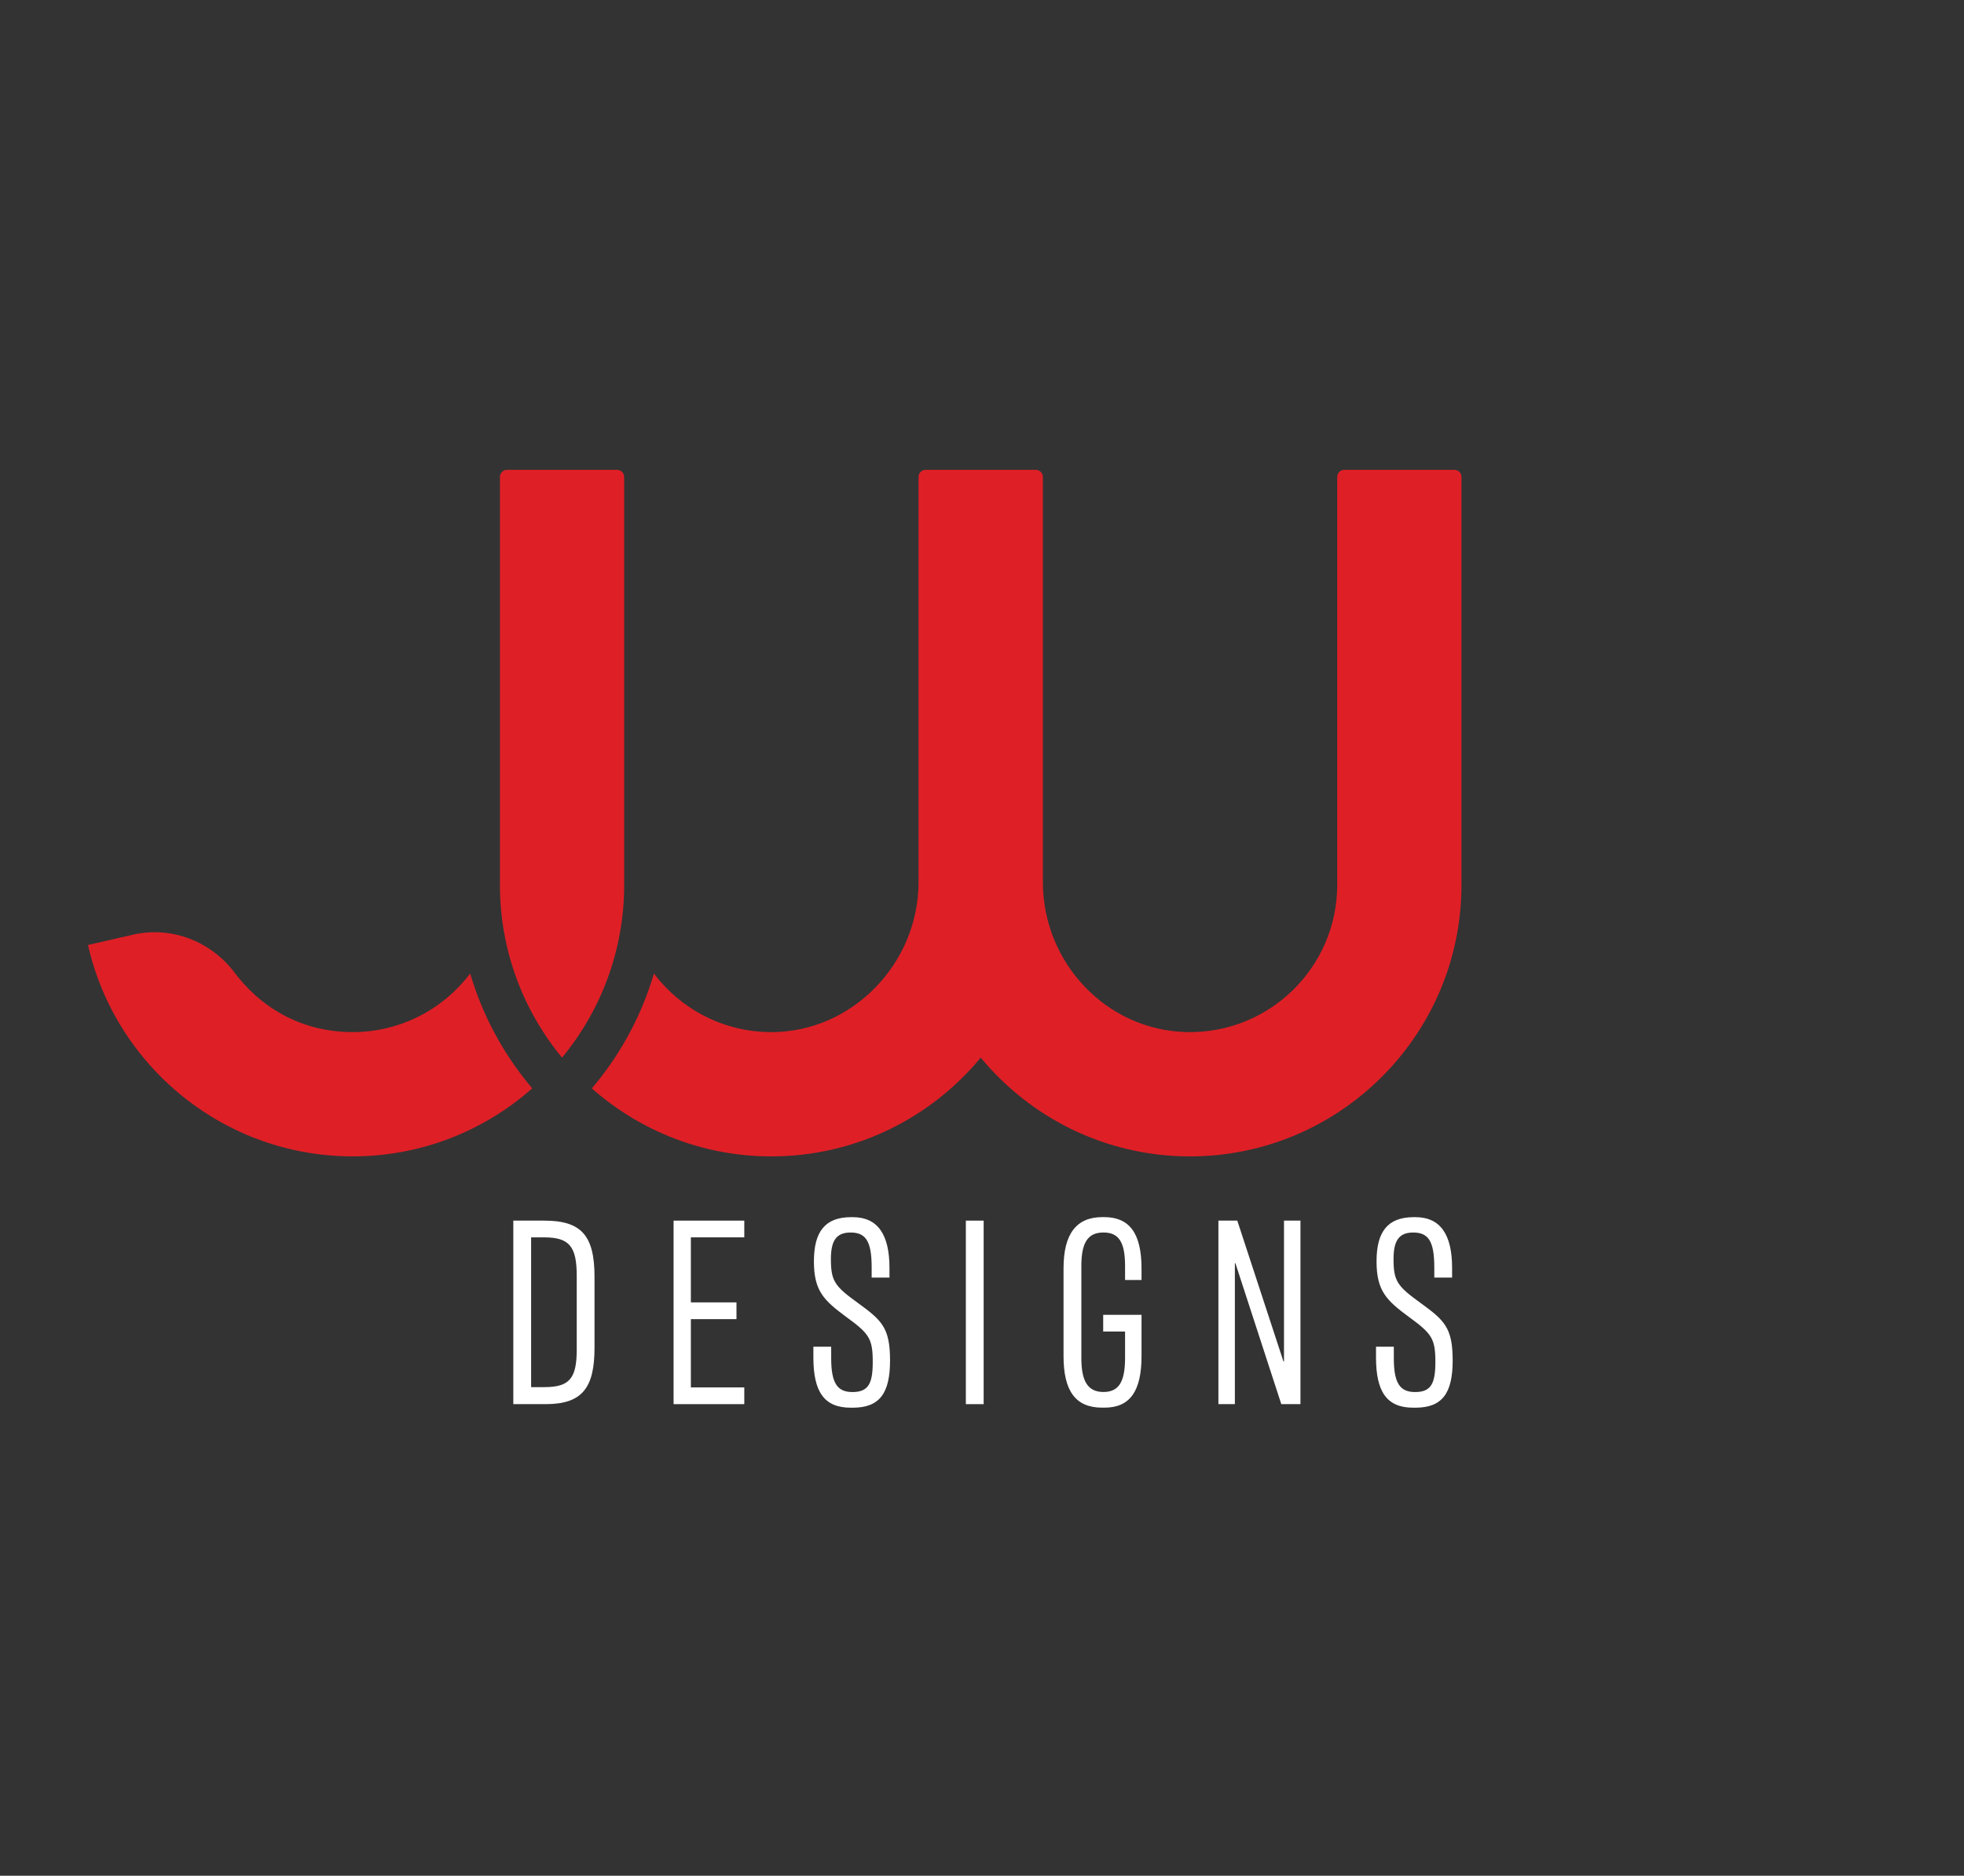 <?xml version="1.0" encoding="UTF-8"?>
<svg id="Layer_3" data-name="Layer 3" xmlns="http://www.w3.org/2000/svg" viewBox="0 0 890 850">
  <rect x="0" y="0" width="890" height="850" fill="#333333" stroke="none"/>
  <defs>
    <style>
      .cls-1 {
        fill: #fff;
      }

      .cls-2 {
        fill: none;
      }

      .cls-3 {
        fill: #df1f26;
      }
    </style>
  </defs>
  <path class="cls-2" d="M246.55,560.72h-5.87v67.87h5.99c11.37,0,14.68-3.91,14.68-17v-33.39c0-13.33-3.3-17.49-14.8-17.49Z"/>
  <path class="cls-3" d="M659.07,212.91h-49.88c-1.78,0-3.22,1.44-3.22,3.22v184.89c0,37.31-30.78,67.55-68.28,66.67-36.42-.85-65.1-31.5-65.1-67.92v-183.64c0-1.78-1.44-3.22-3.22-3.22h-49.9c-1.78,0-3.22,1.44-3.22,3.22v183.6c0,36.93-30.21,68.23-67.14,67.98-21.54-.14-40.67-10.54-52.78-26.53-5.39,18.31-14.46,35.49-26.76,50.38l-1.37,1.66c21.71,19.16,50.18,30.81,81.35,30.81,38.15,0,72.28-17.44,94.87-44.76,22.57,27.32,56.7,44.76,94.85,44.76,6.98,0,13.82-.58,20.48-1.72.85-.13,1.69-.27,2.54-.45h.02c56.86-10.81,99.97-60.87,99.97-120.84v-184.89c0-1.78-1.44-3.22-3.22-3.22Z"/>
  <path class="cls-3" d="M282.85,401.02v-184.89c0-1.78-1.44-3.22-3.22-3.22h-49.86c-1.78,0-3.22,1.44-3.22,3.22v184.89c0,29.69,10.57,56.96,28.14,78.25,17.59-21.29,28.16-48.56,28.16-78.25Z"/>
  <path class="cls-3" d="M239.81,491.55c-12.29-14.88-21.35-32.08-26.74-50.38-12.2,16.11-31.5,26.53-53.23,26.53s-39.6-9.67-51.83-24.76c-.53-.66-1.05-1.32-1.54-1.98-10.76-14.35-28.67-21.4-46.15-17.41l-20.45,4.68c4.67,20.66,14.56,39.36,28.22,54.63,22.53,25.25,55.32,41.16,91.75,41.16,31.17,0,59.65-11.65,81.34-30.81l-1.37-1.66Z"/>
  <path class="cls-1" d="M246.67,553.14h-14.06v83.16h14.67c16.63,0,22.13-7.46,22.13-25.56v-32.16c0-18.71-5.99-25.44-22.75-25.44ZM261.35,611.59c0,13.08-3.3,17-14.68,17h-5.99v-67.87h5.87c11.5,0,14.8,4.16,14.8,17.49v33.39Z"/>
  <polygon class="cls-1" points="305.24 636.3 337.28 636.3 337.28 628.72 313.07 628.72 313.07 597.78 333.74 597.78 333.74 590.19 313.07 590.19 313.07 560.72 337.28 560.72 337.28 553.14 305.24 553.14 305.24 636.3"/>
  <path class="cls-1" d="M388.76,590.44c-10.52-7.58-12.23-9.91-12.23-19.93,0-8.44,2.57-11.98,8.93-11.98,6.85,0,9.54,3.91,9.54,15.78v4.65h8.07v-4.4c0-15.04-5.26-22.99-16.63-22.99h-.73c-11.86,0-16.88,6.6-16.88,20.06s4.65,17.73,14.55,25.07c10.4,7.58,12.11,9.78,12.11,20.42,0,9.66-1.83,13.7-9.17,13.7-6.73,0-9.66-3.79-9.66-15.29v-5.26h-8.07v4.89c0,15.53,4.89,22.75,16.88,22.75h.98c12.11,0,16.88-6.48,16.88-21.4s-3.79-18.22-14.55-26.05Z"/>
  <rect class="cls-1" x="437.68" y="553.14" width="8.07" height="83.16"/>
  <path class="cls-1" d="M500.41,551.55h-.85c-11.62,0-17.61,7.34-17.61,23.23v39.75c0,15.9,5.5,23.36,17.49,23.36h1.1c11.5,0,16.75-7.46,16.75-23.36v-18.71h-17.37v7.58h9.91v11.98c0,10.76-2.81,15.41-9.78,15.41s-10.03-4.65-10.03-15.41v-41.7c0-10.76,3.06-15.16,10.03-15.16s9.78,4.4,9.78,15.16v6.36h7.46v-5.26c0-15.9-5.5-23.23-16.88-23.23Z"/>
  <polygon class="cls-1" points="581.85 616.97 581.61 616.97 560.69 553.14 552.13 553.14 552.13 636.3 559.59 636.3 559.59 572.46 559.84 572.46 580.63 636.3 589.31 636.3 589.31 553.14 581.85 553.14 581.85 616.97"/>
  <path class="cls-1" d="M643.72,590.44c-10.52-7.58-12.23-9.91-12.23-19.93,0-8.44,2.57-11.98,8.93-11.98,6.85,0,9.54,3.91,9.54,15.78v4.65h8.07v-4.4c0-15.04-5.26-22.99-16.63-22.99h-.73c-11.86,0-16.88,6.6-16.88,20.06s4.65,17.73,14.55,25.07c10.4,7.58,12.11,9.78,12.11,20.42,0,9.66-1.83,13.7-9.17,13.7-6.73,0-9.66-3.79-9.66-15.29v-5.26h-8.07v4.89c0,15.53,4.89,22.75,16.88,22.75h.98c12.11,0,16.88-6.48,16.88-21.4s-3.79-18.22-14.55-26.05Z"/>
</svg>